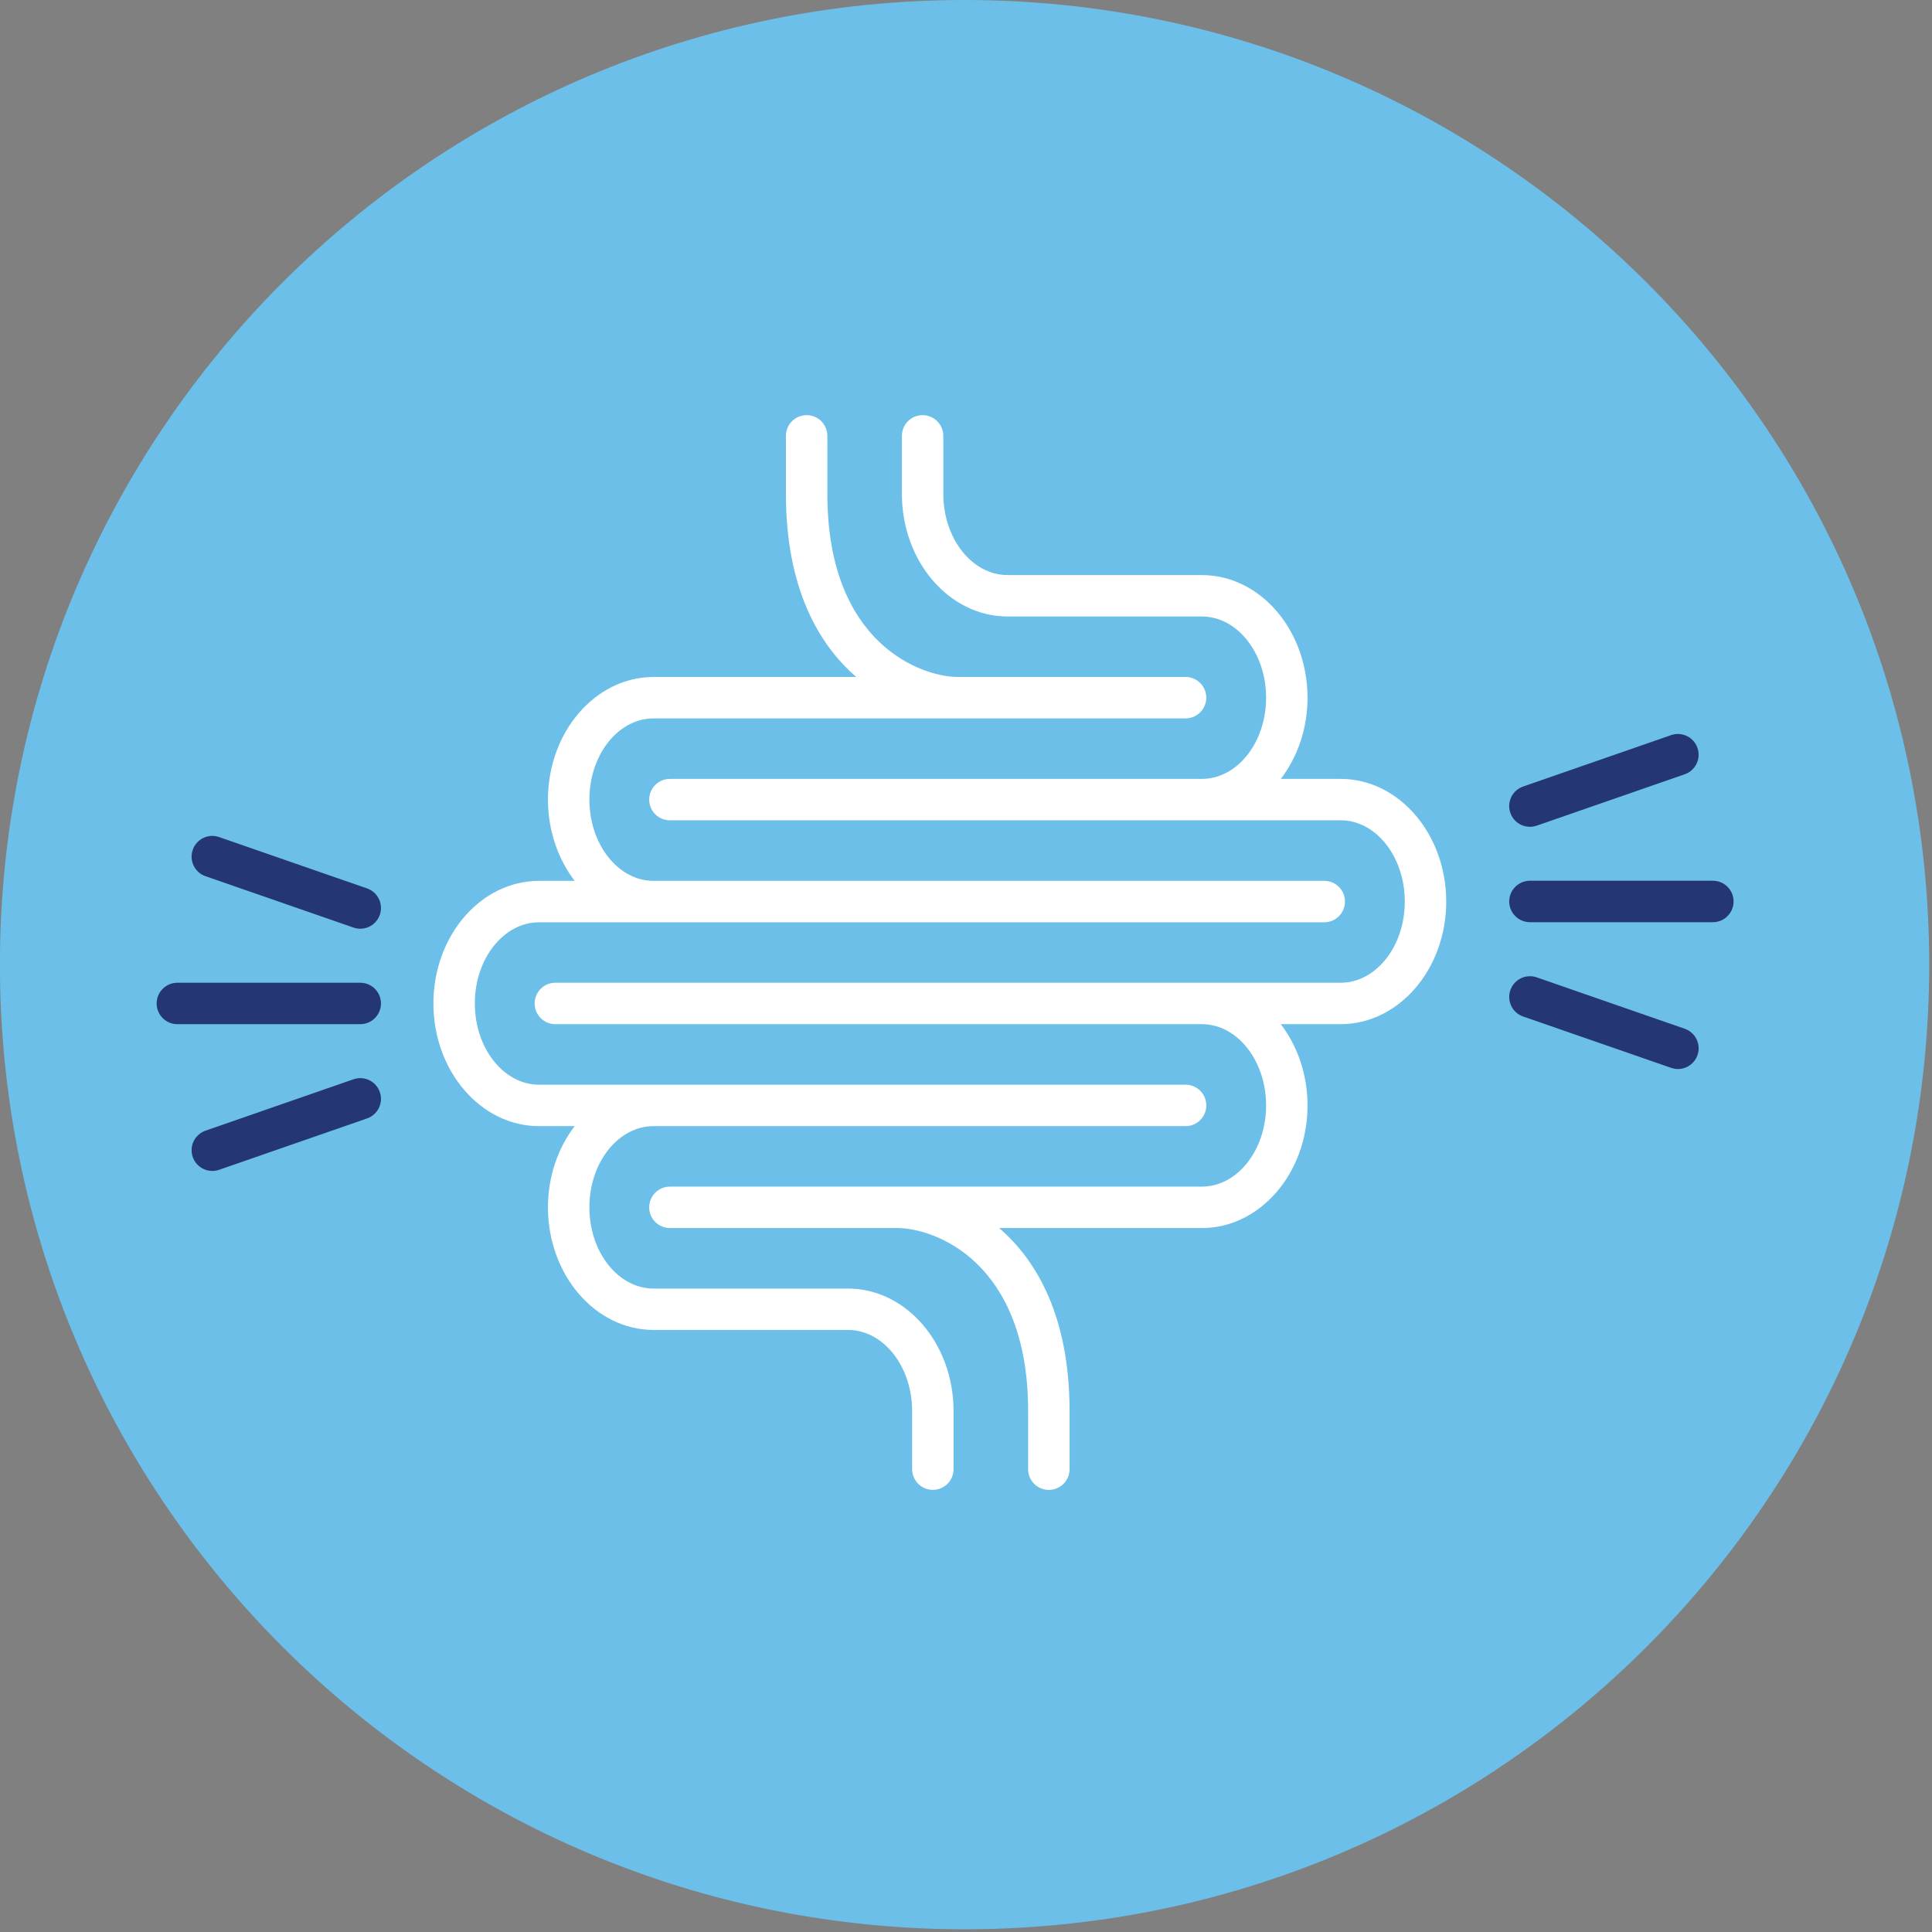 <?xml version="1.0" encoding="UTF-8" standalone="no"?>
<!DOCTYPE svg PUBLIC "-//W3C//DTD SVG 1.1//EN" "http://www.w3.org/Graphics/SVG/1.1/DTD/svg11.dtd">
<svg width="100%" height="100%" viewBox="0 0 314 314" version="1.1" xmlns="http://www.w3.org/2000/svg" xmlns:xlink="http://www.w3.org/1999/xlink" xml:space="preserve" xmlns:serif="http://www.serif.com/" style="fill-rule:evenodd;clip-rule:evenodd;stroke-linejoin:round;stroke-miterlimit:2;">
    <rect x="0" y="0" width="314" height="314" fill="#808080" stroke="none"/>
    <g transform="matrix(5.556,0,0,5.556,156.767,0)">
        <path d="M0,56.436C15.584,56.436 28.218,43.802 28.218,28.218C28.218,12.634 15.584,0 0,0C-15.584,0 -28.218,12.634 -28.218,28.218C-28.218,43.802 -15.584,56.436 0,56.436" style="fill:rgb(107,191,232);fill-rule:nonzero;"/>
    </g>
    <g transform="matrix(5.556,0,0,5.556,87.613,166.448)">
        <path d="M0,-4.191L1.042,-4.191C0.557,-4.825 0.26,-5.656 0.26,-6.569C0.26,-8.546 1.646,-10.155 3.35,-10.155L9.279,-10.155C8.167,-11.116 7.221,-12.766 7.221,-15.513L7.221,-17.209C7.221,-17.543 7.492,-17.815 7.827,-17.815C8.162,-17.815 8.433,-17.543 8.433,-17.209L8.433,-15.513C8.433,-11.118 11.193,-10.155 12.256,-10.155L18.912,-10.155C19.247,-10.155 19.518,-9.884 19.518,-9.549C19.518,-9.215 19.247,-8.943 18.912,-8.943L3.35,-8.943C2.314,-8.943 1.472,-7.878 1.472,-6.569C1.472,-5.258 2.314,-4.191 3.35,-4.191L22.969,-4.191C23.304,-4.191 23.575,-3.92 23.575,-3.585C23.575,-3.251 23.304,-2.979 22.969,-2.979L0,-2.979C-1.036,-2.979 -1.879,-1.914 -1.879,-0.606C-1.879,0.705 -1.036,1.772 0,1.772L18.912,1.772C19.247,1.772 19.518,2.043 19.518,2.378C19.518,2.712 19.247,2.984 18.912,2.984L3.35,2.984C2.314,2.984 1.472,4.049 1.472,5.358C1.472,6.669 2.314,7.735 3.35,7.735L9.036,7.735C10.74,7.735 12.125,9.344 12.125,11.322L12.125,13.018C12.125,13.352 11.854,13.624 11.519,13.624C11.184,13.624 10.913,13.352 10.913,13.018L10.913,11.322C10.913,10.012 10.072,8.946 9.036,8.946L3.35,8.946C1.646,8.946 0.26,7.337 0.26,5.358C0.26,4.447 0.557,3.617 1.041,2.984L0,2.984C-1.705,2.984 -3.091,1.373 -3.091,-0.606C-3.091,-2.583 -1.705,-4.191 0,-4.191" style="fill:white;fill-rule:nonzero;"/>
    </g>
    <g transform="matrix(5.556,0,0,5.556,108.877,110.033)">
        <path d="M0,16.119C-0.335,16.119 -0.606,15.848 -0.606,15.513C-0.606,15.179 -0.335,14.907 0,14.907L15.561,14.907C16.597,14.907 17.44,13.842 17.44,12.533C17.44,11.222 16.597,10.155 15.561,10.155L-3.351,10.155C-3.686,10.155 -3.957,9.884 -3.957,9.549C-3.957,9.214 -3.686,8.943 -3.351,8.943L19.62,8.943C20.655,8.943 21.497,7.878 21.497,6.57C21.497,5.258 20.655,4.191 19.62,4.191L15.571,4.191C15.568,4.191 15.565,4.192 15.561,4.192L0,4.192C-0.335,4.192 -0.606,3.921 -0.606,3.586C-0.606,3.251 -0.335,2.98 0,2.98L15.566,2.98C16.6,2.976 17.44,1.913 17.44,0.606C17.44,-0.704 16.597,-1.77 15.561,-1.77L9.876,-1.77C9.876,-1.77 9.873,-1.771 9.872,-1.771C8.169,-1.774 6.786,-3.382 6.786,-5.358L6.786,-7.054C6.786,-7.389 7.057,-7.66 7.392,-7.66C7.726,-7.66 7.998,-7.389 7.998,-7.054L7.998,-5.358C7.998,-4.048 8.84,-2.983 9.876,-2.983C9.877,-2.983 9.878,-2.982 9.879,-2.982L15.561,-2.982C17.266,-2.982 18.652,-1.372 18.652,0.606C18.652,1.516 18.356,2.346 17.871,2.98L19.62,2.98C21.323,2.98 22.709,4.59 22.709,6.57C22.709,8.547 21.323,10.155 19.62,10.155L17.87,10.155C18.355,10.789 18.652,11.62 18.652,12.533C18.652,14.51 17.266,16.119 15.561,16.119L9.633,16.119C10.746,17.08 11.691,18.729 11.691,21.477L11.691,23.173C11.691,23.507 11.42,23.779 11.085,23.779C10.75,23.779 10.479,23.507 10.479,23.173L10.479,21.477C10.479,17.081 7.719,16.119 6.656,16.119L0,16.119Z" style="fill:white;fill-rule:nonzero;"/>
    </g>
    <g transform="matrix(5.556,0,0,5.556,28.826,166.457)">
        <path d="M0,-1.212L5.351,-1.212C5.685,-1.212 5.956,-0.941 5.956,-0.606C5.956,-0.272 5.685,0 5.351,0L0,0C-0.335,0 -0.606,-0.272 -0.606,-0.606C-0.606,-0.941 -0.335,-1.212 0,-1.212" style="fill:rgb(36,55,116);fill-rule:nonzero;"/>
    </g>
    <g transform="matrix(5.556,0,0,5.556,58.551,135.429)">
        <path d="M0,2.792C-0.066,2.792 -0.133,2.781 -0.199,2.758L-4.527,1.256C-4.843,1.146 -5.01,0.801 -4.9,0.484C-4.791,0.169 -4.446,0 -4.129,0.111L0.199,1.613C0.515,1.723 0.682,2.068 0.572,2.385C0.485,2.635 0.251,2.792 0,2.792" style="fill:rgb(36,55,116);fill-rule:nonzero;"/>
    </g>
    <g transform="matrix(5.556,0,0,5.556,33.401,181.351)">
        <path d="M0,0.434L4.328,-1.069C4.645,-1.178 4.99,-1.011 5.099,-0.695C5.209,-0.379 5.042,-0.034 4.726,0.076L0.398,1.579C0.332,1.602 0.265,1.612 0.199,1.612C-0.052,1.612 -0.286,1.455 -0.373,1.205C-0.483,0.889 -0.316,0.544 0,0.434" style="fill:rgb(36,55,116);fill-rule:nonzero;"/>
    </g>
    <g transform="matrix(5.556,0,0,5.556,248.653,149.879)">
        <path d="M0,-1.212L5.352,-1.212C5.687,-1.212 5.957,-0.941 5.957,-0.606C5.957,-0.272 5.687,0 5.352,0L0,0C-0.335,0 -0.606,-0.272 -0.606,-0.606C-0.606,-0.941 -0.335,-1.212 0,-1.212" style="fill:rgb(36,55,116);fill-rule:nonzero;"/>
    </g>
    <g transform="matrix(5.556,0,0,5.556,249.757,173.132)">
        <path d="M0,-2.571L4.329,-1.068C4.645,-0.959 4.813,-0.613 4.703,-0.297C4.616,-0.047 4.381,0.11 4.131,0.11C4.065,0.11 3.997,0.099 3.932,0.076L-0.398,-1.426C-0.714,-1.536 -0.881,-1.881 -0.771,-2.197C-0.662,-2.513 -0.316,-2.681 0,-2.571" style="fill:rgb(36,55,116);fill-rule:nonzero;"/>
    </g>
    <g transform="matrix(5.556,0,0,5.556,273.808,127.401)">
        <path d="M0,-0.281L-4.329,1.222C-4.395,1.244 -4.462,1.255 -4.528,1.255C-4.779,1.255 -5.014,1.098 -5.1,0.848C-5.21,0.532 -5.043,0.187 -4.727,0.077L-0.398,-1.426C-0.081,-1.536 0.265,-1.368 0.373,-1.052C0.484,-0.736 0.316,-0.391 0,-0.281" style="fill:rgb(36,55,116);fill-rule:nonzero;"/>
    </g>
</svg>
